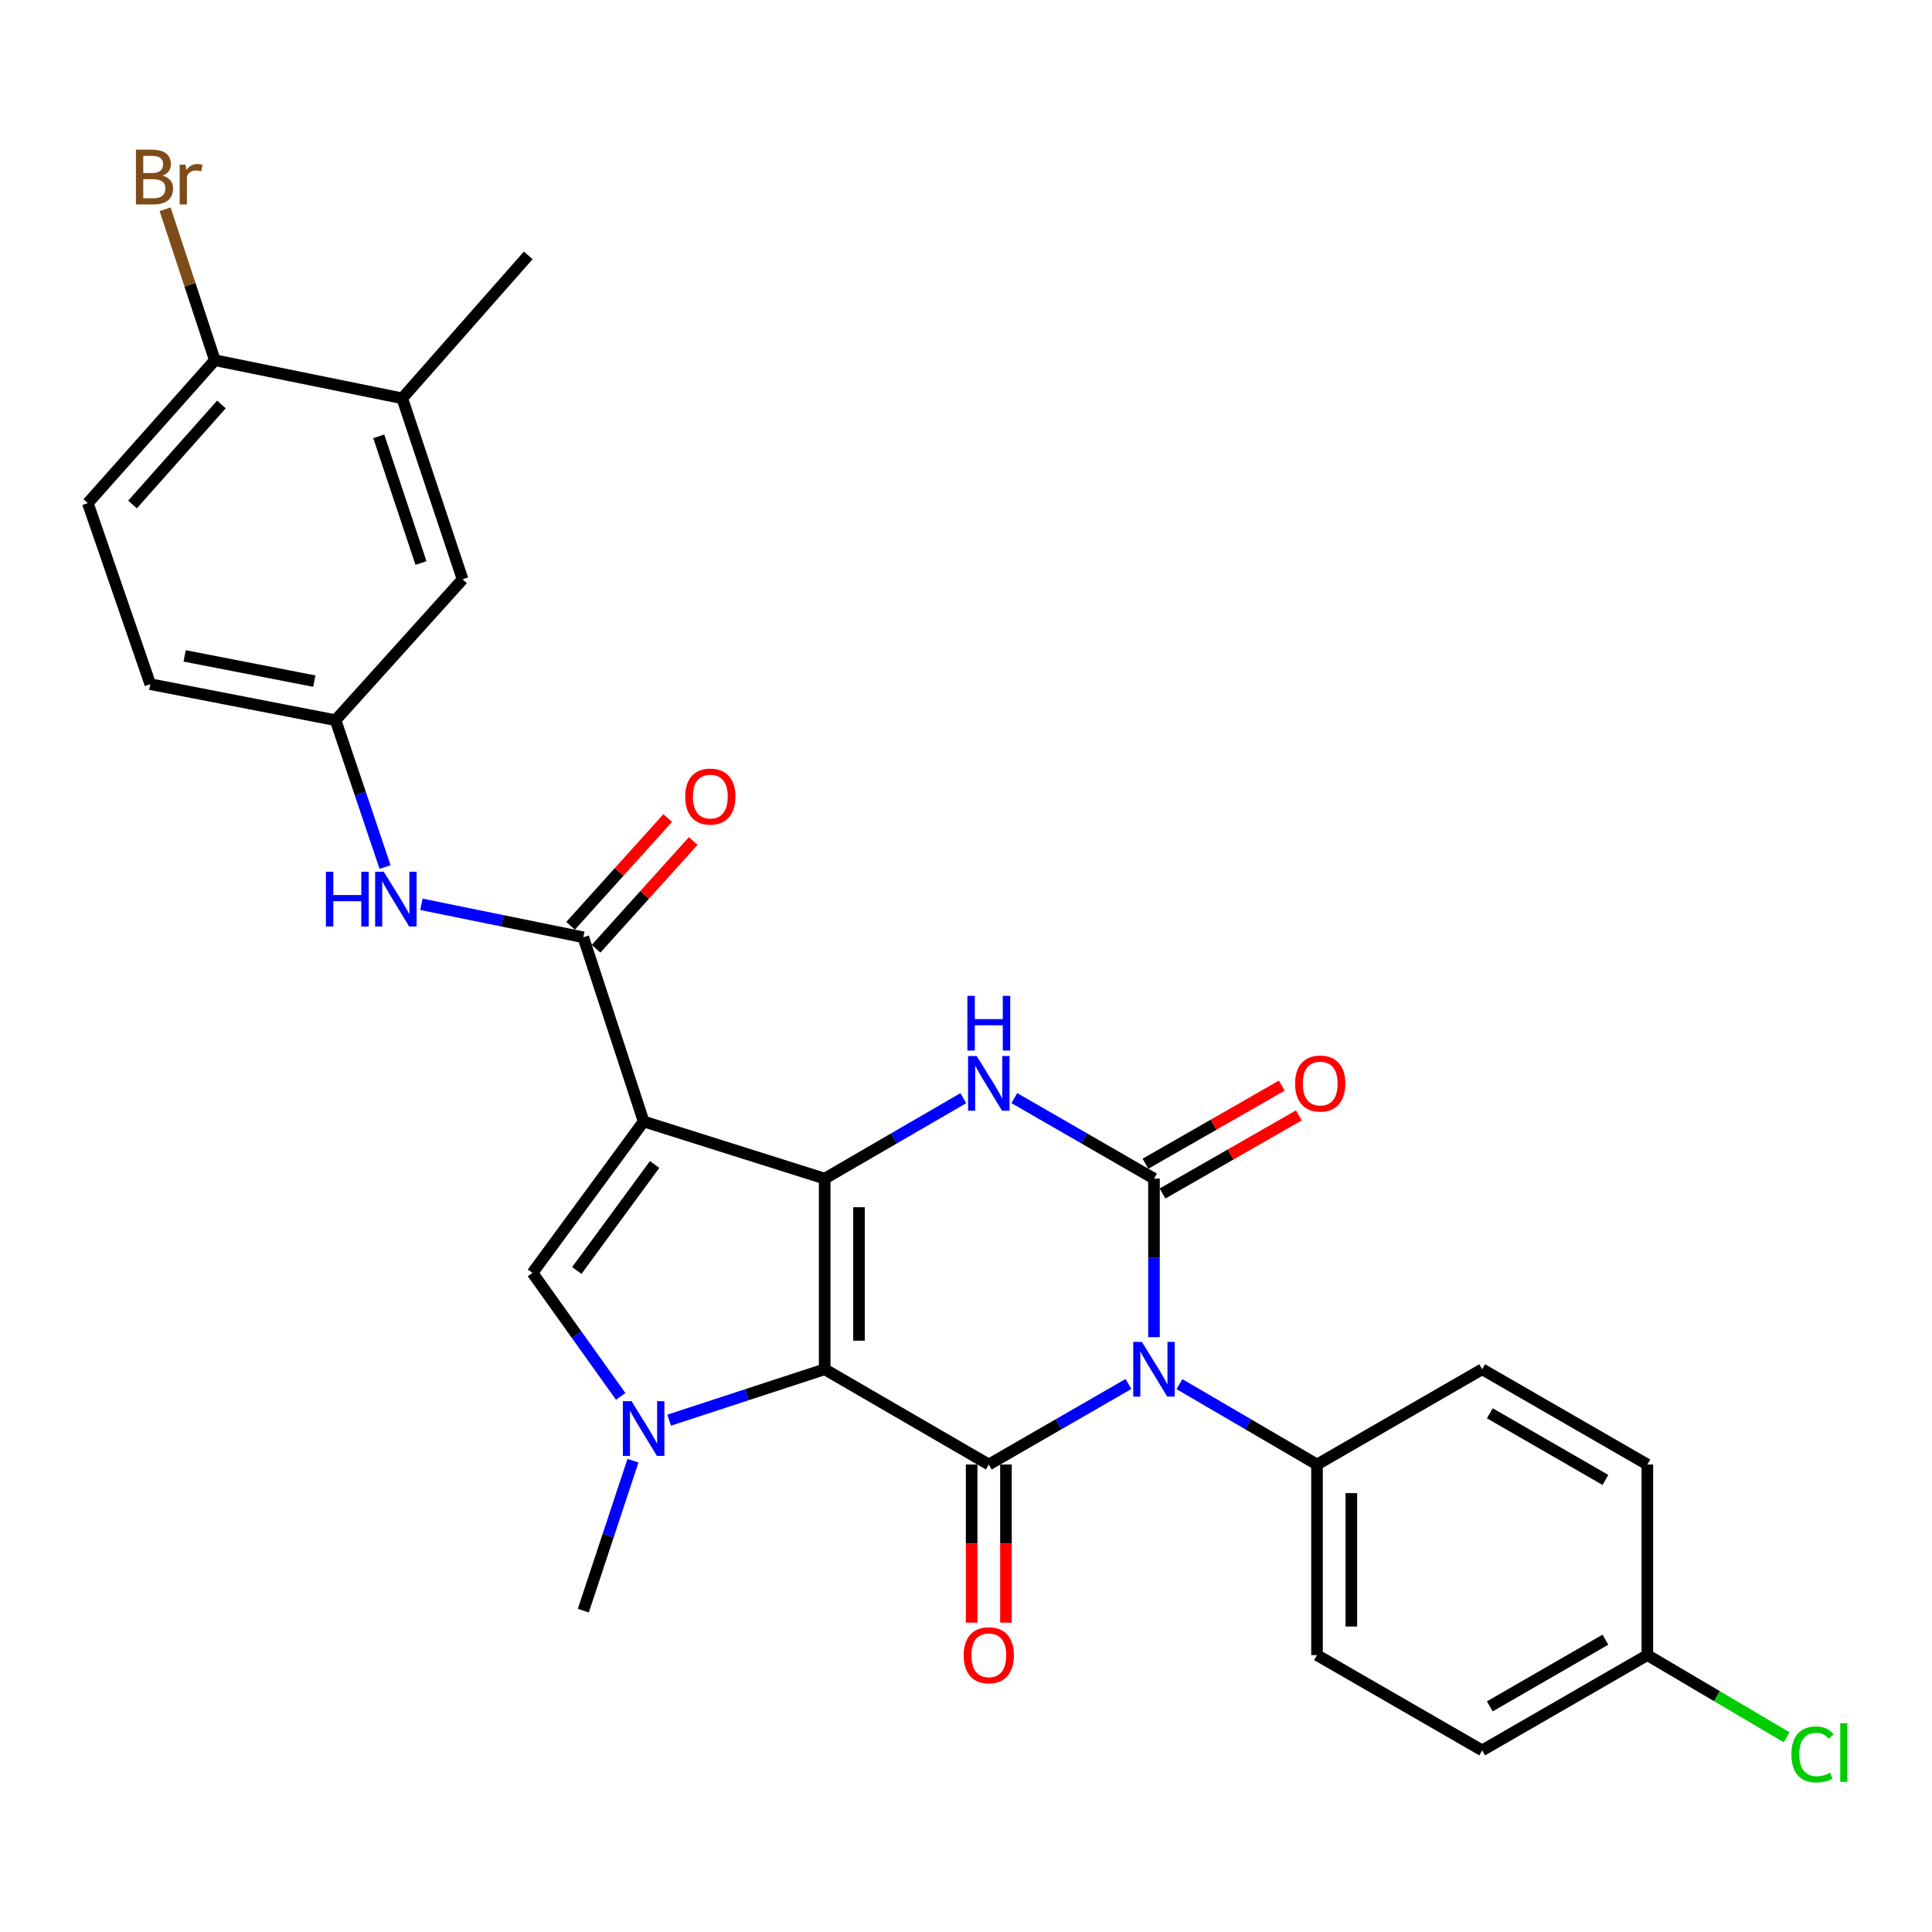 <?xml version='1.0' encoding='iso-8859-1'?>
<svg version='1.1' baseProfile='full'
              xmlns='http://www.w3.org/2000/svg'
                      xmlns:rdkit='http://www.rdkit.org/xml'
                      xmlns:xlink='http://www.w3.org/1999/xlink'
                  xml:space='preserve'
width='1000px' height='1000px' viewBox='0 0 1000 1000'>
<!-- END OF HEADER -->
<rect style='opacity:1.0;fill:#FFFFFF;stroke:none' width='1000' height='1000' x='0' y='0'> </rect>
<path class='bond-0' d='M 426.855,708.73 L 426.855,610.05' style='fill:none;fill-rule:evenodd;stroke:#000000;stroke-width:6px;stroke-linecap:butt;stroke-linejoin:miter;stroke-opacity:1' />
<path class='bond-0' d='M 444.614,693.928 L 444.614,624.852' style='fill:none;fill-rule:evenodd;stroke:#000000;stroke-width:6px;stroke-linecap:butt;stroke-linejoin:miter;stroke-opacity:1' />
<path class='bond-3' d='M 426.855,708.73 L 511.801,758.03' style='fill:none;fill-rule:evenodd;stroke:#000000;stroke-width:6px;stroke-linecap:butt;stroke-linejoin:miter;stroke-opacity:1' />
<path class='bond-5' d='M 426.855,708.73 L 386.604,721.905' style='fill:none;fill-rule:evenodd;stroke:#000000;stroke-width:6px;stroke-linecap:butt;stroke-linejoin:miter;stroke-opacity:1' />
<path class='bond-5' d='M 386.604,721.905 L 346.352,735.081' style='fill:none;fill-rule:evenodd;stroke:#0000FF;stroke-width:6px;stroke-linecap:butt;stroke-linejoin:miter;stroke-opacity:1' />
<path class='bond-2' d='M 426.855,610.05 L 333.147,580.472' style='fill:none;fill-rule:evenodd;stroke:#000000;stroke-width:6px;stroke-linecap:butt;stroke-linejoin:miter;stroke-opacity:1' />
<path class='bond-6' d='M 426.855,610.05 L 462.73,589.233' style='fill:none;fill-rule:evenodd;stroke:#000000;stroke-width:6px;stroke-linecap:butt;stroke-linejoin:miter;stroke-opacity:1' />
<path class='bond-6' d='M 462.73,589.233 L 498.606,568.416' style='fill:none;fill-rule:evenodd;stroke:#0000FF;stroke-width:6px;stroke-linecap:butt;stroke-linejoin:miter;stroke-opacity:1' />
<path class='bond-1' d='M 584.092,716.345 L 547.947,737.188' style='fill:none;fill-rule:evenodd;stroke:#0000FF;stroke-width:6px;stroke-linecap:butt;stroke-linejoin:miter;stroke-opacity:1' />
<path class='bond-1' d='M 547.947,737.188 L 511.801,758.03' style='fill:none;fill-rule:evenodd;stroke:#000000;stroke-width:6px;stroke-linecap:butt;stroke-linejoin:miter;stroke-opacity:1' />
<path class='bond-4' d='M 597.3,692.103 L 597.3,651.076' style='fill:none;fill-rule:evenodd;stroke:#0000FF;stroke-width:6px;stroke-linecap:butt;stroke-linejoin:miter;stroke-opacity:1' />
<path class='bond-4' d='M 597.3,651.076 L 597.3,610.05' style='fill:none;fill-rule:evenodd;stroke:#000000;stroke-width:6px;stroke-linecap:butt;stroke-linejoin:miter;stroke-opacity:1' />
<path class='bond-10' d='M 610.483,716.432 L 646.083,737.231' style='fill:none;fill-rule:evenodd;stroke:#0000FF;stroke-width:6px;stroke-linecap:butt;stroke-linejoin:miter;stroke-opacity:1' />
<path class='bond-10' d='M 646.083,737.231 L 681.684,758.03' style='fill:none;fill-rule:evenodd;stroke:#000000;stroke-width:6px;stroke-linecap:butt;stroke-linejoin:miter;stroke-opacity:1' />
<path class='bond-8' d='M 333.147,580.472 L 301.921,485.136' style='fill:none;fill-rule:evenodd;stroke:#000000;stroke-width:6px;stroke-linecap:butt;stroke-linejoin:miter;stroke-opacity:1' />
<path class='bond-29' d='M 333.147,580.472 L 275.619,658.837' style='fill:none;fill-rule:evenodd;stroke:#000000;stroke-width:6px;stroke-linecap:butt;stroke-linejoin:miter;stroke-opacity:1' />
<path class='bond-29' d='M 338.834,602.735 L 298.563,657.591' style='fill:none;fill-rule:evenodd;stroke:#000000;stroke-width:6px;stroke-linecap:butt;stroke-linejoin:miter;stroke-opacity:1' />
<path class='bond-12' d='M 502.922,758.03 L 502.922,798.962' style='fill:none;fill-rule:evenodd;stroke:#000000;stroke-width:6px;stroke-linecap:butt;stroke-linejoin:miter;stroke-opacity:1' />
<path class='bond-12' d='M 502.922,798.962 L 502.922,839.894' style='fill:none;fill-rule:evenodd;stroke:#FF0000;stroke-width:6px;stroke-linecap:butt;stroke-linejoin:miter;stroke-opacity:1' />
<path class='bond-12' d='M 520.68,758.03 L 520.68,798.962' style='fill:none;fill-rule:evenodd;stroke:#000000;stroke-width:6px;stroke-linecap:butt;stroke-linejoin:miter;stroke-opacity:1' />
<path class='bond-12' d='M 520.68,798.962 L 520.68,839.894' style='fill:none;fill-rule:evenodd;stroke:#FF0000;stroke-width:6px;stroke-linecap:butt;stroke-linejoin:miter;stroke-opacity:1' />
<path class='bond-11' d='M 601.714,617.755 L 636.995,597.543' style='fill:none;fill-rule:evenodd;stroke:#000000;stroke-width:6px;stroke-linecap:butt;stroke-linejoin:miter;stroke-opacity:1' />
<path class='bond-11' d='M 636.995,597.543 L 672.276,577.331' style='fill:none;fill-rule:evenodd;stroke:#FF0000;stroke-width:6px;stroke-linecap:butt;stroke-linejoin:miter;stroke-opacity:1' />
<path class='bond-11' d='M 592.886,602.345 L 628.167,582.134' style='fill:none;fill-rule:evenodd;stroke:#000000;stroke-width:6px;stroke-linecap:butt;stroke-linejoin:miter;stroke-opacity:1' />
<path class='bond-11' d='M 628.167,582.134 L 663.449,561.922' style='fill:none;fill-rule:evenodd;stroke:#FF0000;stroke-width:6px;stroke-linecap:butt;stroke-linejoin:miter;stroke-opacity:1' />
<path class='bond-30' d='M 597.3,610.05 L 561.154,589.212' style='fill:none;fill-rule:evenodd;stroke:#000000;stroke-width:6px;stroke-linecap:butt;stroke-linejoin:miter;stroke-opacity:1' />
<path class='bond-30' d='M 561.154,589.212 L 525.008,568.373' style='fill:none;fill-rule:evenodd;stroke:#0000FF;stroke-width:6px;stroke-linecap:butt;stroke-linejoin:miter;stroke-opacity:1' />
<path class='bond-7' d='M 321.269,722.768 L 298.444,690.803' style='fill:none;fill-rule:evenodd;stroke:#0000FF;stroke-width:6px;stroke-linecap:butt;stroke-linejoin:miter;stroke-opacity:1' />
<path class='bond-7' d='M 298.444,690.803 L 275.619,658.837' style='fill:none;fill-rule:evenodd;stroke:#000000;stroke-width:6px;stroke-linecap:butt;stroke-linejoin:miter;stroke-opacity:1' />
<path class='bond-21' d='M 327.634,756.045 L 314.778,794.854' style='fill:none;fill-rule:evenodd;stroke:#0000FF;stroke-width:6px;stroke-linecap:butt;stroke-linejoin:miter;stroke-opacity:1' />
<path class='bond-21' d='M 314.778,794.854 L 301.921,833.663' style='fill:none;fill-rule:evenodd;stroke:#000000;stroke-width:6px;stroke-linecap:butt;stroke-linejoin:miter;stroke-opacity:1' />
<path class='bond-9' d='M 301.921,485.136 L 260.023,476.606' style='fill:none;fill-rule:evenodd;stroke:#000000;stroke-width:6px;stroke-linecap:butt;stroke-linejoin:miter;stroke-opacity:1' />
<path class='bond-9' d='M 260.023,476.606 L 218.124,468.075' style='fill:none;fill-rule:evenodd;stroke:#0000FF;stroke-width:6px;stroke-linecap:butt;stroke-linejoin:miter;stroke-opacity:1' />
<path class='bond-15' d='M 308.516,491.082 L 333.658,463.198' style='fill:none;fill-rule:evenodd;stroke:#000000;stroke-width:6px;stroke-linecap:butt;stroke-linejoin:miter;stroke-opacity:1' />
<path class='bond-15' d='M 333.658,463.198 L 358.799,435.313' style='fill:none;fill-rule:evenodd;stroke:#FF0000;stroke-width:6px;stroke-linecap:butt;stroke-linejoin:miter;stroke-opacity:1' />
<path class='bond-15' d='M 295.327,479.19 L 320.468,451.306' style='fill:none;fill-rule:evenodd;stroke:#000000;stroke-width:6px;stroke-linecap:butt;stroke-linejoin:miter;stroke-opacity:1' />
<path class='bond-15' d='M 320.468,451.306 L 345.61,423.421' style='fill:none;fill-rule:evenodd;stroke:#FF0000;stroke-width:6px;stroke-linecap:butt;stroke-linejoin:miter;stroke-opacity:1' />
<path class='bond-14' d='M 199.311,448.781 L 186.497,410.777' style='fill:none;fill-rule:evenodd;stroke:#0000FF;stroke-width:6px;stroke-linecap:butt;stroke-linejoin:miter;stroke-opacity:1' />
<path class='bond-14' d='M 186.497,410.777 L 173.683,372.772' style='fill:none;fill-rule:evenodd;stroke:#000000;stroke-width:6px;stroke-linecap:butt;stroke-linejoin:miter;stroke-opacity:1' />
<path class='bond-18' d='M 681.684,758.03 L 681.684,856.68' style='fill:none;fill-rule:evenodd;stroke:#000000;stroke-width:6px;stroke-linecap:butt;stroke-linejoin:miter;stroke-opacity:1' />
<path class='bond-18' d='M 699.443,772.828 L 699.443,841.883' style='fill:none;fill-rule:evenodd;stroke:#000000;stroke-width:6px;stroke-linecap:butt;stroke-linejoin:miter;stroke-opacity:1' />
<path class='bond-19' d='M 681.684,758.03 L 767.173,708.73' style='fill:none;fill-rule:evenodd;stroke:#000000;stroke-width:6px;stroke-linecap:butt;stroke-linejoin:miter;stroke-opacity:1' />
<path class='bond-13' d='M 208.204,206.165 L 239.43,299.863' style='fill:none;fill-rule:evenodd;stroke:#000000;stroke-width:6px;stroke-linecap:butt;stroke-linejoin:miter;stroke-opacity:1' />
<path class='bond-13' d='M 196.04,225.834 L 217.898,291.423' style='fill:none;fill-rule:evenodd;stroke:#000000;stroke-width:6px;stroke-linecap:butt;stroke-linejoin:miter;stroke-opacity:1' />
<path class='bond-28' d='M 208.204,206.165 L 273.409,132.19' style='fill:none;fill-rule:evenodd;stroke:#000000;stroke-width:6px;stroke-linecap:butt;stroke-linejoin:miter;stroke-opacity:1' />
<path class='bond-32' d='M 208.204,206.165 L 111.202,186.453' style='fill:none;fill-rule:evenodd;stroke:#000000;stroke-width:6px;stroke-linecap:butt;stroke-linejoin:miter;stroke-opacity:1' />
<path class='bond-17' d='M 173.683,372.772 L 239.43,299.863' style='fill:none;fill-rule:evenodd;stroke:#000000;stroke-width:6px;stroke-linecap:butt;stroke-linejoin:miter;stroke-opacity:1' />
<path class='bond-22' d='M 173.683,372.772 L 77.785,354.126' style='fill:none;fill-rule:evenodd;stroke:#000000;stroke-width:6px;stroke-linecap:butt;stroke-linejoin:miter;stroke-opacity:1' />
<path class='bond-22' d='M 162.688,352.543 L 95.56,339.49' style='fill:none;fill-rule:evenodd;stroke:#000000;stroke-width:6px;stroke-linecap:butt;stroke-linejoin:miter;stroke-opacity:1' />
<path class='bond-16' d='M 111.202,186.453 L 45.455,260.418' style='fill:none;fill-rule:evenodd;stroke:#000000;stroke-width:6px;stroke-linecap:butt;stroke-linejoin:miter;stroke-opacity:1' />
<path class='bond-16' d='M 114.613,209.346 L 68.59,261.122' style='fill:none;fill-rule:evenodd;stroke:#000000;stroke-width:6px;stroke-linecap:butt;stroke-linejoin:miter;stroke-opacity:1' />
<path class='bond-24' d='M 111.202,186.453 L 98.331,147.374' style='fill:none;fill-rule:evenodd;stroke:#000000;stroke-width:6px;stroke-linecap:butt;stroke-linejoin:miter;stroke-opacity:1' />
<path class='bond-24' d='M 98.331,147.374 L 85.461,108.296' style='fill:none;fill-rule:evenodd;stroke:#7F4C19;stroke-width:6px;stroke-linecap:butt;stroke-linejoin:miter;stroke-opacity:1' />
<path class='bond-25' d='M 681.684,856.68 L 767.173,906' style='fill:none;fill-rule:evenodd;stroke:#000000;stroke-width:6px;stroke-linecap:butt;stroke-linejoin:miter;stroke-opacity:1' />
<path class='bond-26' d='M 767.173,708.73 L 852.662,758.03' style='fill:none;fill-rule:evenodd;stroke:#000000;stroke-width:6px;stroke-linecap:butt;stroke-linejoin:miter;stroke-opacity:1' />
<path class='bond-26' d='M 771.124,731.509 L 830.967,766.019' style='fill:none;fill-rule:evenodd;stroke:#000000;stroke-width:6px;stroke-linecap:butt;stroke-linejoin:miter;stroke-opacity:1' />
<path class='bond-20' d='M 45.455,260.418 L 77.785,354.126' style='fill:none;fill-rule:evenodd;stroke:#000000;stroke-width:6px;stroke-linecap:butt;stroke-linejoin:miter;stroke-opacity:1' />
<path class='bond-23' d='M 852.662,856.68 L 852.662,758.03' style='fill:none;fill-rule:evenodd;stroke:#000000;stroke-width:6px;stroke-linecap:butt;stroke-linejoin:miter;stroke-opacity:1' />
<path class='bond-27' d='M 852.662,856.68 L 888.706,877.941' style='fill:none;fill-rule:evenodd;stroke:#000000;stroke-width:6px;stroke-linecap:butt;stroke-linejoin:miter;stroke-opacity:1' />
<path class='bond-27' d='M 888.706,877.941 L 924.749,899.201' style='fill:none;fill-rule:evenodd;stroke:#00CC00;stroke-width:6px;stroke-linecap:butt;stroke-linejoin:miter;stroke-opacity:1' />
<path class='bond-31' d='M 852.662,856.68 L 767.173,906' style='fill:none;fill-rule:evenodd;stroke:#000000;stroke-width:6px;stroke-linecap:butt;stroke-linejoin:miter;stroke-opacity:1' />
<path class='bond-31' d='M 830.964,848.696 L 771.122,883.22' style='fill:none;fill-rule:evenodd;stroke:#000000;stroke-width:6px;stroke-linecap:butt;stroke-linejoin:miter;stroke-opacity:1' />
<path  class='atom-2' d='M 591.04 694.57
L 600.32 709.57
Q 601.24 711.05, 602.72 713.73
Q 604.2 716.41, 604.28 716.57
L 604.28 694.57
L 608.04 694.57
L 608.04 722.89
L 604.16 722.89
L 594.2 706.49
Q 593.04 704.57, 591.8 702.37
Q 590.6 700.17, 590.24 699.49
L 590.24 722.89
L 586.56 722.89
L 586.56 694.57
L 591.04 694.57
' fill='#0000FF'/>
<path  class='atom-6' d='M 326.887 725.243
L 336.167 740.243
Q 337.087 741.723, 338.567 744.403
Q 340.047 747.083, 340.127 747.243
L 340.127 725.243
L 343.887 725.243
L 343.887 753.563
L 340.007 753.563
L 330.047 737.163
Q 328.887 735.243, 327.647 733.043
Q 326.447 730.843, 326.087 730.163
L 326.087 753.563
L 322.407 753.563
L 322.407 725.243
L 326.887 725.243
' fill='#0000FF'/>
<path  class='atom-7' d='M 505.541 546.599
L 514.821 561.599
Q 515.741 563.079, 517.221 565.759
Q 518.701 568.439, 518.781 568.599
L 518.781 546.599
L 522.541 546.599
L 522.541 574.919
L 518.661 574.919
L 508.701 558.519
Q 507.541 556.599, 506.301 554.399
Q 505.101 552.199, 504.741 551.519
L 504.741 574.919
L 501.061 574.919
L 501.061 546.599
L 505.541 546.599
' fill='#0000FF'/>
<path  class='atom-7' d='M 500.721 515.447
L 504.561 515.447
L 504.561 527.487
L 519.041 527.487
L 519.041 515.447
L 522.881 515.447
L 522.881 543.767
L 519.041 543.767
L 519.041 530.687
L 504.561 530.687
L 504.561 543.767
L 500.721 543.767
L 500.721 515.447
' fill='#0000FF'/>
<path  class='atom-10' d='M 168.689 451.225
L 172.529 451.225
L 172.529 463.265
L 187.009 463.265
L 187.009 451.225
L 190.849 451.225
L 190.849 479.545
L 187.009 479.545
L 187.009 466.465
L 172.529 466.465
L 172.529 479.545
L 168.689 479.545
L 168.689 451.225
' fill='#0000FF'/>
<path  class='atom-10' d='M 198.649 451.225
L 207.929 466.225
Q 208.849 467.705, 210.329 470.385
Q 211.809 473.065, 211.889 473.225
L 211.889 451.225
L 215.649 451.225
L 215.649 479.545
L 211.769 479.545
L 201.809 463.145
Q 200.649 461.225, 199.409 459.025
Q 198.209 456.825, 197.849 456.145
L 197.849 479.545
L 194.169 479.545
L 194.169 451.225
L 198.649 451.225
' fill='#0000FF'/>
<path  class='atom-12' d='M 670.341 560.839
Q 670.341 554.039, 673.701 550.239
Q 677.061 546.439, 683.341 546.439
Q 689.621 546.439, 692.981 550.239
Q 696.341 554.039, 696.341 560.839
Q 696.341 567.719, 692.941 571.639
Q 689.541 575.519, 683.341 575.519
Q 677.101 575.519, 673.701 571.639
Q 670.341 567.759, 670.341 560.839
M 683.341 572.319
Q 687.661 572.319, 689.981 569.439
Q 692.341 566.519, 692.341 560.839
Q 692.341 555.279, 689.981 552.479
Q 687.661 549.639, 683.341 549.639
Q 679.021 549.639, 676.661 552.439
Q 674.341 555.239, 674.341 560.839
Q 674.341 566.559, 676.661 569.439
Q 679.021 572.319, 683.341 572.319
' fill='#FF0000'/>
<path  class='atom-13' d='M 498.801 856.76
Q 498.801 849.96, 502.161 846.16
Q 505.521 842.36, 511.801 842.36
Q 518.081 842.36, 521.441 846.16
Q 524.801 849.96, 524.801 856.76
Q 524.801 863.64, 521.401 867.56
Q 518.001 871.44, 511.801 871.44
Q 505.561 871.44, 502.161 867.56
Q 498.801 863.68, 498.801 856.76
M 511.801 868.24
Q 516.121 868.24, 518.441 865.36
Q 520.801 862.44, 520.801 856.76
Q 520.801 851.2, 518.441 848.4
Q 516.121 845.56, 511.801 845.56
Q 507.481 845.56, 505.121 848.36
Q 502.801 851.16, 502.801 856.76
Q 502.801 862.48, 505.121 865.36
Q 507.481 868.24, 511.801 868.24
' fill='#FF0000'/>
<path  class='atom-16' d='M 354.659 412.306
Q 354.659 405.506, 358.019 401.706
Q 361.379 397.906, 367.659 397.906
Q 373.939 397.906, 377.299 401.706
Q 380.659 405.506, 380.659 412.306
Q 380.659 419.186, 377.259 423.106
Q 373.859 426.986, 367.659 426.986
Q 361.419 426.986, 358.019 423.106
Q 354.659 419.226, 354.659 412.306
M 367.659 423.786
Q 371.979 423.786, 374.299 420.906
Q 376.659 417.986, 376.659 412.306
Q 376.659 406.746, 374.299 403.946
Q 371.979 401.106, 367.659 401.106
Q 363.339 401.106, 360.979 403.906
Q 358.659 406.706, 358.659 412.306
Q 358.659 418.026, 360.979 420.906
Q 363.339 423.786, 367.659 423.786
' fill='#FF0000'/>
<path  class='atom-25' d='M 84.116 90.92
Q 86.836 91.68, 88.196 93.36
Q 89.596 95, 89.596 97.44
Q 89.596 101.36, 87.076 103.6
Q 84.596 105.8, 79.876 105.8
L 70.356 105.8
L 70.356 77.48
L 78.716 77.48
Q 83.556 77.48, 85.996 79.44
Q 88.436 81.4, 88.436 85
Q 88.436 89.28, 84.116 90.92
M 74.156 80.68
L 74.156 89.56
L 78.716 89.56
Q 81.516 89.56, 82.956 88.44
Q 84.436 87.28, 84.436 85
Q 84.436 80.68, 78.716 80.68
L 74.156 80.68
M 79.876 102.6
Q 82.636 102.6, 84.116 101.28
Q 85.596 99.96, 85.596 97.44
Q 85.596 95.12, 83.956 93.96
Q 82.356 92.76, 79.276 92.76
L 74.156 92.76
L 74.156 102.6
L 79.876 102.6
' fill='#7F4C19'/>
<path  class='atom-25' d='M 96.036 85.24
L 96.476 88.08
Q 98.636 84.88, 102.156 84.88
Q 103.276 84.88, 104.796 85.28
L 104.196 88.64
Q 102.476 88.24, 101.516 88.24
Q 99.836 88.24, 98.716 88.92
Q 97.636 89.56, 96.756 91.12
L 96.756 105.8
L 92.996 105.8
L 92.996 85.24
L 96.036 85.24
' fill='#7F4C19'/>
<path  class='atom-28' d='M 927.231 908.085
Q 927.231 901.045, 930.511 897.365
Q 933.831 893.645, 940.111 893.645
Q 945.951 893.645, 949.071 897.765
L 946.431 899.925
Q 944.151 896.925, 940.111 896.925
Q 935.831 896.925, 933.551 899.805
Q 931.311 902.645, 931.311 908.085
Q 931.311 913.685, 933.631 916.565
Q 935.991 919.445, 940.551 919.445
Q 943.671 919.445, 947.311 917.565
L 948.431 920.565
Q 946.951 921.525, 944.711 922.085
Q 942.471 922.645, 939.991 922.645
Q 933.831 922.645, 930.511 918.885
Q 927.231 915.125, 927.231 908.085
' fill='#00CC00'/>
<path  class='atom-28' d='M 952.511 891.925
L 956.191 891.925
L 956.191 922.285
L 952.511 922.285
L 952.511 891.925
' fill='#00CC00'/>
</svg>
